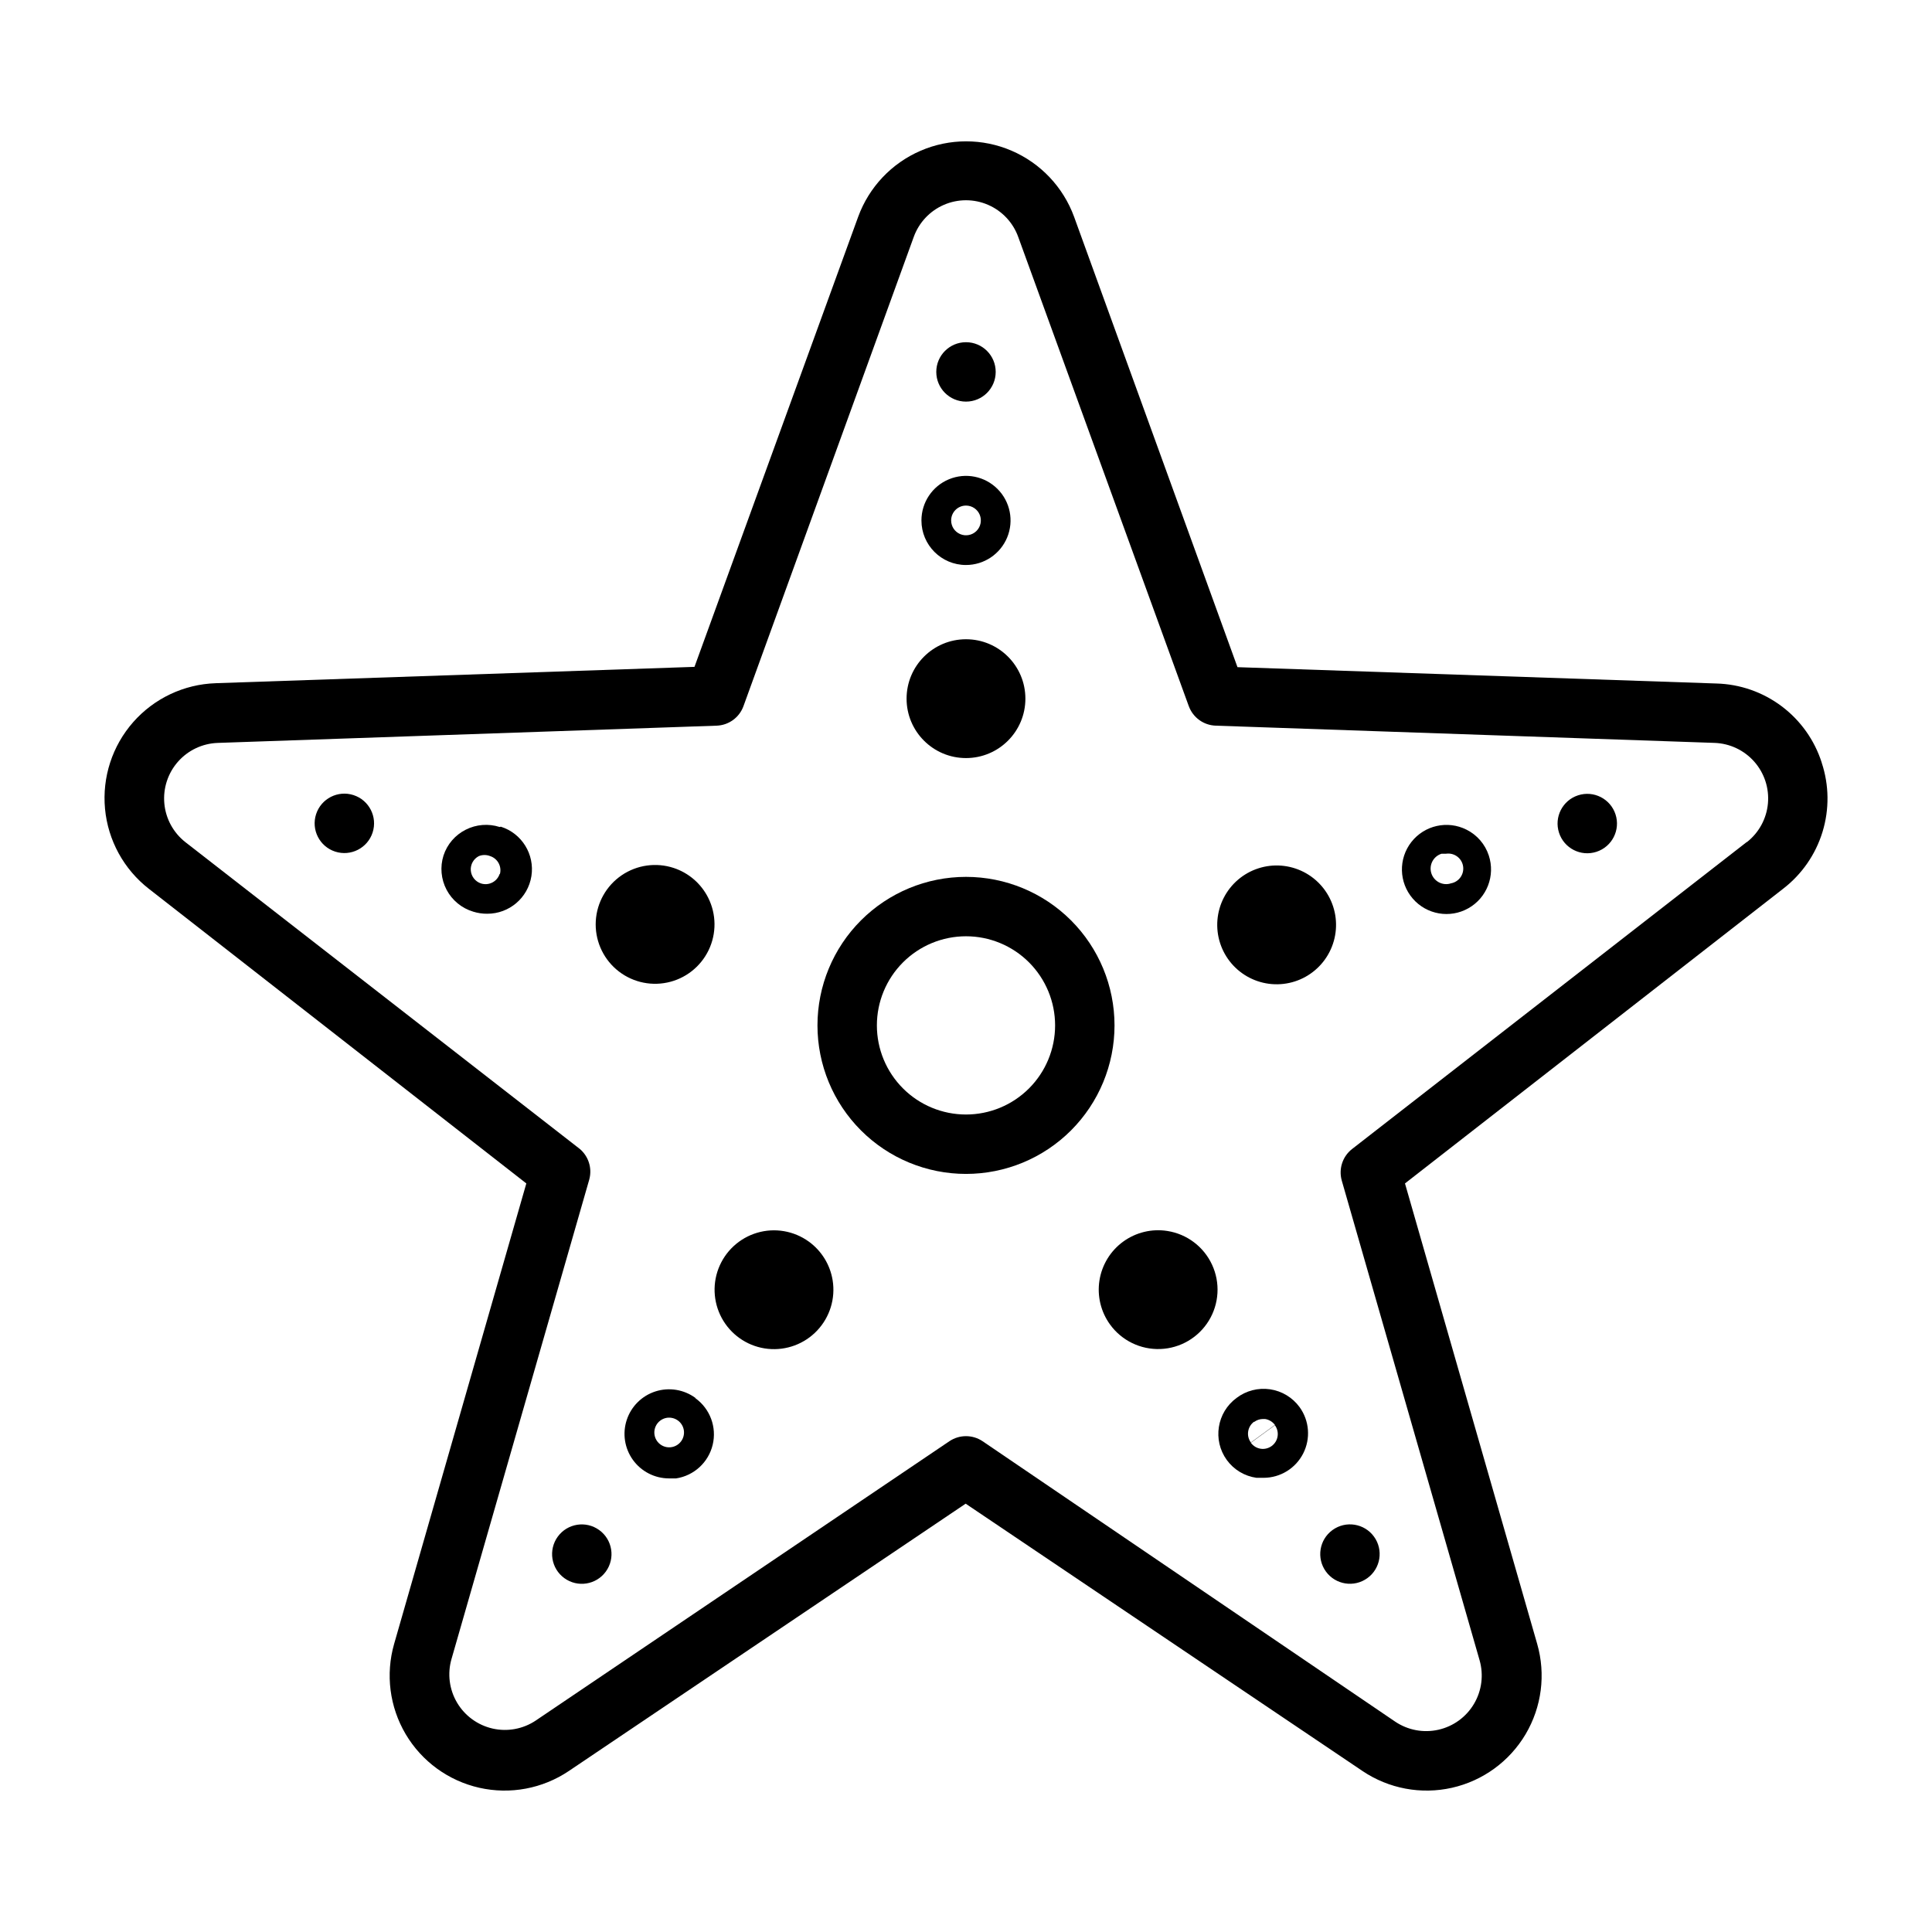<?xml version="1.0" encoding="UTF-8"?>
<!-- Uploaded to: SVG Repo, www.svgrepo.com, Generator: SVG Repo Mixer Tools -->
<svg fill="#000000" width="800px" height="800px" version="1.1" viewBox="144 144 512 512" xmlns="http://www.w3.org/2000/svg">
 <g>
  <path d="m626.79 346.15c-1.898-5.973-5.609-11.207-10.617-14.973-5.008-3.766-11.066-5.879-17.328-6.043l-126.9-4.328-43.297-119.34c-2.875-7.867-8.863-14.207-16.559-17.523s-16.418-3.316-24.109 0c-7.695 3.316-13.688 9.656-16.562 17.523l-43.375 119.26-126.9 4.328 0.004 0.004c-8.395 0.277-16.297 4.012-21.848 10.312-5.547 6.301-8.25 14.613-7.469 22.973 0.785 8.359 4.981 16.023 11.602 21.188l100.05 78.09-35.031 122.02c-2.316 8.062-1.207 16.719 3.062 23.938 4.273 7.215 11.328 12.352 19.508 14.199 8.18 1.848 16.762 0.238 23.719-4.441l105.17-70.848 105.17 70.848h-0.004c6.957 4.68 15.535 6.289 23.719 4.441 8.18-1.848 15.234-6.984 19.508-14.199 4.269-7.219 5.379-15.875 3.062-23.938l-35.031-122.02 100.21-78.09c4.957-3.816 8.605-9.078 10.438-15.059 1.836-5.981 1.762-12.383-0.203-18.32zm-19.918 21.02-104.54 81.316c-2.531 1.965-3.621 5.262-2.758 8.348l36.527 127.13c1.121 3.894 0.59 8.078-1.473 11.566-2.059 3.488-5.469 5.973-9.422 6.867-3.953 0.895-8.098 0.121-11.461-2.141l-109.34-74.312c-2.664-1.797-6.152-1.797-8.816 0l-109.58 73.996v0.004c-3.363 2.258-7.512 3.035-11.461 2.141-3.953-0.898-7.363-3.383-9.426-6.871-2.059-3.488-2.594-7.672-1.469-11.566l36.527-127.13h-0.004c0.781-2.938-0.199-6.062-2.516-8.031l-104.54-81.316c-3.184-2.5-5.199-6.203-5.57-10.234-0.371-4.035 0.938-8.039 3.613-11.078 2.68-3.039 6.492-4.84 10.539-4.981l132.17-4.566c3.227-0.098 6.066-2.156 7.16-5.195l45.109-124.3c1.375-3.828 4.269-6.918 8.004-8.535 3.734-1.617 7.969-1.617 11.699 0 3.734 1.617 6.633 4.707 8.004 8.535l45.184 124.3 0.004-0.004c1.098 3.039 3.938 5.098 7.164 5.195l132.17 4.566c4.047 0.141 7.856 1.941 10.535 4.981 2.676 3.039 3.984 7.043 3.613 11.078-0.367 4.031-2.383 7.734-5.57 10.234z"/>
  <path d="m400 376.38c-10.441 0-20.453 4.148-27.832 11.527-7.383 7.383-11.531 17.395-11.531 27.832s4.148 20.449 11.531 27.832c7.379 7.383 17.391 11.527 27.832 11.527 10.438 0 20.449-4.144 27.832-11.527 7.379-7.383 11.527-17.395 11.527-27.832s-4.148-20.449-11.527-27.832c-7.383-7.379-17.395-11.527-27.832-11.527zm0 62.977c-6.266 0-12.273-2.488-16.699-6.918-4.43-4.43-6.918-10.434-6.918-16.699 0-6.262 2.488-12.27 6.918-16.699 4.426-4.43 10.434-6.918 16.699-6.918 6.262 0 12.27 2.488 16.699 6.918 4.426 4.43 6.914 10.438 6.914 16.699 0 6.266-2.488 12.27-6.914 16.699-4.43 4.43-10.438 6.918-16.699 6.918z"/>
  <path d="m415.74 329.15c0 8.695-7.047 15.746-15.742 15.746s-15.746-7.051-15.746-15.746c0-8.691 7.051-15.742 15.746-15.742s15.742 7.051 15.742 15.742"/>
  <path d="m400 293.73c4.773 0 9.078-2.879 10.906-7.289 1.828-4.414 0.82-9.492-2.559-12.867-3.375-3.379-8.457-4.391-12.867-2.562-4.414 1.828-7.289 6.133-7.289 10.91 0 6.523 5.285 11.809 11.809 11.809zm0-15.742v-0.004c1.59 0 3.027 0.961 3.637 2.43 0.605 1.473 0.27 3.164-0.855 4.293-1.125 1.125-2.816 1.461-4.289 0.852-1.473-0.609-2.43-2.043-2.43-3.637 0-2.172 1.762-3.938 3.938-3.938z"/>
  <path d="m407.87 242.56c0 4.348-3.523 7.871-7.871 7.871s-7.875-3.523-7.875-7.871 3.527-7.871 7.875-7.871 7.871 3.523 7.871 7.871"/>
  <path d="m322.54 374.02c-4.648-1.531-9.746-0.816-13.793 1.938-4.043 2.754-6.578 7.234-6.859 12.121-0.277 4.887 1.734 9.625 5.441 12.82 3.707 3.195 8.688 4.484 13.48 3.488 4.793-0.992 8.848-4.16 10.977-8.57 2.129-4.406 2.086-9.551-0.117-13.922-1.879-3.734-5.164-6.566-9.129-7.875z"/>
  <path d="m276.41 363.16c-2.969-0.949-6.191-0.695-8.973 0.711-2.805 1.402-4.93 3.867-5.902 6.848-0.957 3.016-0.66 6.289 0.816 9.086 1.48 2.797 4.023 4.887 7.055 5.793 1.195 0.375 2.445 0.562 3.699 0.551 5.836 0.027 10.816-4.211 11.723-9.977 0.902-5.766-2.539-11.328-8.102-13.09zm0 12.438c-0.672 2.066-2.894 3.191-4.957 2.519l2.441-7.871-2.441 7.871c-1.508-0.5-2.566-1.855-2.688-3.438-0.121-1.582 0.723-3.082 2.137-3.805 0.957-0.383 2.031-0.383 2.992 0 1.977 0.641 3.113 2.711 2.598 4.723z"/>
  <path d="m237.69 354.71c4.133 1.344 6.398 5.785 5.055 9.918-1.344 4.137-5.785 6.398-9.922 5.055-4.133-1.344-6.398-5.785-5.055-9.918 1.344-4.137 5.785-6.398 9.922-5.055"/>
  <path d="m358.36 473.05c-3.965-2.875-9.039-3.742-13.734-2.348-4.691 1.398-8.469 4.898-10.219 9.473-1.746 4.574-1.266 9.699 1.301 13.871 2.566 4.168 6.926 6.91 11.797 7.41s9.699-1.293 13.059-4.856c3.363-3.562 4.875-8.484 4.094-13.316-0.664-4.109-2.926-7.789-6.297-10.234z"/>
  <path d="m328.29 514.46c-3.051-2.234-6.988-2.871-10.59-1.719-3.598 1.156-6.43 3.969-7.609 7.559-1.18 3.594-0.566 7.535 1.648 10.602 2.215 3.062 5.762 4.883 9.543 4.891h1.891c4.742-0.723 8.574-4.242 9.695-8.906 1.125-4.664-0.688-9.543-4.578-12.348zm-3.781 11.492c-0.777 1.059-2.031 1.66-3.344 1.605-1.312-0.059-2.508-0.766-3.191-1.891-0.68-1.121-0.758-2.512-0.203-3.703 0.551-1.191 1.664-2.027 2.961-2.231 1.027-0.148 2.07 0.105 2.914 0.711 0.848 0.613 1.414 1.539 1.578 2.574 0.16 1.035-0.094 2.09-0.715 2.934z"/>
  <path d="m302.81 549.49c3.519 2.555 4.297 7.477 1.742 10.992-2.555 3.519-7.477 4.301-10.996 1.742-3.516-2.555-4.297-7.477-1.742-10.996 2.559-3.516 7.481-4.297 10.996-1.738"/>
  <path d="m453.37 470.22c-4.121-0.652-8.332 0.363-11.707 2.816s-5.637 6.148-6.293 10.27c-0.652 4.121 0.355 8.332 2.809 11.711 3.086 4.258 8.098 6.691 13.355 6.484 5.258-0.203 10.062-3.019 12.812-7.504 2.746-4.488 3.074-10.051 0.867-14.824-2.203-4.777-6.648-8.137-11.844-8.953z"/>
  <path d="m471.71 514.46c-5.242 3.836-6.406 11.188-2.598 16.453 1.875 2.578 4.719 4.285 7.875 4.723h1.891-0.004c4.434-0.012 8.48-2.508 10.488-6.457 2.008-3.949 1.637-8.691-0.961-12.277-1.871-2.562-4.691-4.266-7.832-4.727-3.141-0.457-6.332 0.363-8.859 2.285zm4.644 6.375v0.004c0.66-0.496 1.461-0.773 2.285-0.789h0.629c1.039 0.164 1.973 0.73 2.598 1.574l-6.375 4.644c-0.617-0.844-0.875-1.902-0.711-2.934 0.16-1.035 0.727-1.961 1.574-2.578zm4.644 6.375v0.004c-0.844 0.617-1.898 0.875-2.934 0.711s-1.961-0.73-2.574-1.578l6.375-4.644c0.617 0.844 0.875 1.902 0.711 2.938-0.16 1.031-0.73 1.961-1.578 2.574z"/>
  <path d="m508.12 551.22c2.555 3.516 1.773 8.438-1.742 10.992-3.516 2.559-8.441 1.777-10.996-1.738-2.555-3.519-1.777-8.441 1.742-10.996 3.516-2.555 8.441-1.777 10.996 1.742"/>
  <path d="m497.3 384.25c-1.285-3.969-4.098-7.269-7.812-9.168-3.719-1.898-8.035-2.246-12.008-0.961-3.973 1.281-7.269 4.09-9.172 7.805-1.902 3.715-2.25 8.035-0.969 12.008s4.086 7.273 7.801 9.176c3.715 1.906 8.031 2.258 12.004 0.98 3.981-1.281 7.289-4.094 9.191-7.816 1.906-3.719 2.254-8.047 0.965-12.023z"/>
  <path d="m532.64 363.87c-5.031-2.535-11.148-1.16-14.617 3.277-3.465 4.441-3.312 10.711 0.363 14.977 3.68 4.269 9.859 5.344 14.762 2.566 4.902-2.773 7.16-8.625 5.398-13.973-0.973-2.981-3.102-5.445-5.906-6.848zm-4.172 14.25v-0.004c-2.172 0.676-4.481-0.543-5.156-2.715-0.672-2.172 0.543-4.481 2.719-5.156h1.18c2.172-0.324 4.199 1.172 4.527 3.344 0.324 2.176-1.172 4.203-3.348 4.527z"/>
  <path d="m572.13 359.82c1.344 4.133-0.918 8.574-5.055 9.918-4.133 1.344-8.574-0.918-9.918-5.055-1.344-4.133 0.918-8.574 5.055-9.918 4.133-1.344 8.574 0.918 9.918 5.055"/>
 </g>
</svg>